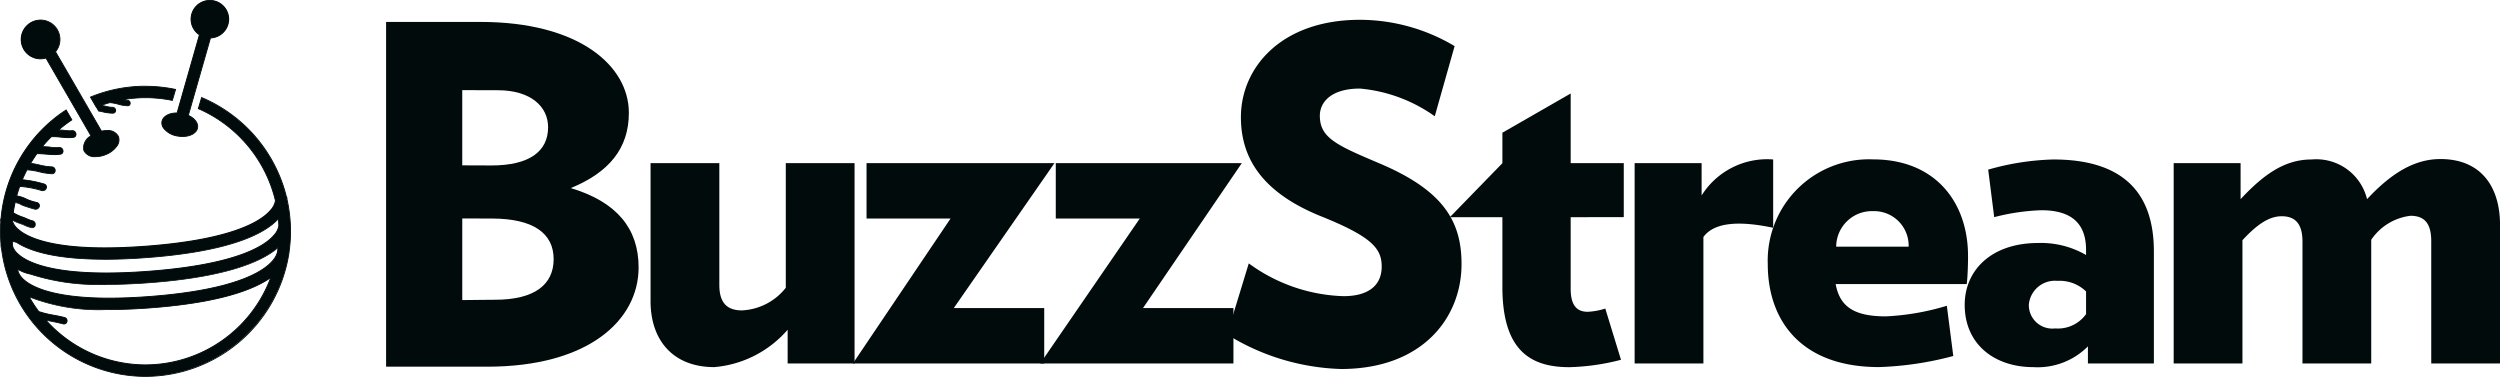 <svg id="buzzstream" xmlns="http://www.w3.org/2000/svg" width="159.228" height="24" viewBox="0 0 159.228 24">
  <path id="Path_473" data-name="Path 473" d="M105.747,58.951H99.309V36.993h6.026c6.261,0,9.436,2.792,9.436,5.791,0,2.263-1.264,3.792-3.7,4.791,2.939.882,4.321,2.587,4.321,5.056C115.389,55.982,112.214,58.951,105.747,58.951Zm.676-17.608c-.911,0-1.54-.007-2.264-.007v4.791c.661,0,.941.007,1.852.007,2.41,0,3.616-.881,3.616-2.439C109.627,42.4,108.54,41.343,106.423,41.343Zm-.382,8.172c-.764,0-1.395-.006-1.881-.006v5.2c.771,0,1.088-.022,2.087-.022,2.528,0,3.733-.97,3.733-2.587C109.98,50.456,108.687,49.515,106.041,49.515Z" transform="translate(-74.718 -35.596)" fill="#010b0c"/>
  <path id="Path_474" data-name="Path 474" d="M152.231,73.349V71.2a6.952,6.952,0,0,1-4.674,2.381c-2.646,0-4.057-1.734-4.057-4.2V60.591h4.38v7.76c0,1.235.588,1.617,1.441,1.617a3.767,3.767,0,0,0,2.792-1.441V60.591h4.38V73.349Z" transform="translate(-102.065 -50.199)" fill="#010b0c"/>
  <path id="Path_475" data-name="Path 475" d="M183.733,69.821h5.761v3.528H177.307l6.22-9.23h-5.35V60.591h11.967Z" transform="translate(-122.986 -50.199)" fill="#010b0c"/>
  <path id="Path_476" data-name="Path 476" d="M215.154,69.821h5.761v3.528H208.609l6.34-9.23H209.6V60.591h11.847Z" transform="translate(-142.356 -50.199)" fill="#010b0c"/>
  <path id="Path_477" data-name="Path 477" d="M247.1,58.859a14.532,14.532,0,0,1-7.26-2.2l1.382-4.527a10.738,10.738,0,0,0,6.026,2.088c1.764,0,2.44-.823,2.44-1.882,0-1.117-.559-1.881-3.851-3.2-3.792-1.529-5.116-3.734-5.116-6.32,0-3.145,2.558-6.2,7.585-6.2a11.818,11.818,0,0,1,6.026,1.676l-1.264,4.468a9.7,9.7,0,0,0-4.762-1.764c-1.823,0-2.558.853-2.558,1.734,0,1.411,1.087,1.882,3.792,3.028,4.028,1.705,5.233,3.645,5.233,6.408C254.777,55.6,252.278,58.859,247.1,58.859Z" transform="translate(-161.686 -35.357)" fill="#010b0c"/>
  <path id="Path_478" data-name="Path 478" d="M284.751,56.824V61.38c0,1.088.412,1.47,1.088,1.47a4.3,4.3,0,0,0,1.117-.206l1,3.263a14.333,14.333,0,0,1-3.292.471c-2.5,0-4.262-1.088-4.262-5.115V56.824h-3.346l3.346-3.439v-1.94l4.35-2.5v4.439h3.381v3.439Z" transform="translate(-184.713 -42.992)" fill="#010b0c"/>
  <path id="Path_479" data-name="Path 479" d="M312.314,64.912v8.055h-4.38V60.209H312.2v2.057a4.927,4.927,0,0,1,4.557-2.293v4.351C314.666,63.883,313.02,63.942,312.314,64.912Z" transform="translate(-203.822 -49.817)" fill="#010b0c"/>
  <path id="Path_480" data-name="Path 480" d="M342.859,67.91h-8.348c.265,1.441,1.176,2.057,3.2,2.057a15.839,15.839,0,0,0,3.88-.676l.411,3.2a20.766,20.766,0,0,1-4.732.706c-5,0-7.084-3-7.084-6.556a6.451,6.451,0,0,1,6.7-6.673c4.028,0,6.055,2.793,6.055,6.143C342.947,66.529,342.918,67.469,342.859,67.91Zm-3.7-2.381a2.2,2.2,0,0,0-2.263-2.264,2.275,2.275,0,0,0-2.351,2.264Z" transform="translate(-217.595 -49.817)" fill="#010b0c"/>
  <path id="Path_481" data-name="Path 481" d="M370.934,72.967V71.878a4.514,4.514,0,0,1-3.468,1.323c-2.469,0-4.38-1.441-4.38-3.968,0-2.205,1.7-3.939,4.673-3.939a5.719,5.719,0,0,1,3.057.765v-.323c0-1.823-1.087-2.529-2.851-2.529a13.7,13.7,0,0,0-3,.441l-.383-3.027a16.468,16.468,0,0,1,4.145-.647c4.351,0,6.408,2.028,6.408,5.85v7.143h-4.2Zm-.118-4.586a2.413,2.413,0,0,0-1.821-.676,1.671,1.671,0,0,0-1.823,1.5,1.494,1.494,0,0,0,1.675,1.529,2.2,2.2,0,0,0,1.969-.911Z" transform="translate(-237.952 -49.817)" fill="#010b0c"/>
  <path id="Path_482" data-name="Path 482" d="M414.411,72.92V65.13c0-1.146-.441-1.616-1.323-1.616a3.525,3.525,0,0,0-2.5,1.528V72.92h-4.379V65.16c0-1.117-.441-1.617-1.323-1.617-.765,0-1.529.471-2.5,1.528V72.92h-4.38V60.162h4.262v2.293c1.587-1.705,2.91-2.528,4.527-2.528a3.322,3.322,0,0,1,3.527,2.528C411.912,60.75,413.381,59.9,415,59.9c2.557,0,3.792,1.734,3.792,4.2V72.92h-4.38Z" transform="translate(-259.562 -49.77)" fill="#010b0c"/>
  <g id="Group_886" data-name="Group 886" transform="translate(0 6.178)">
    <path id="Path_483" data-name="Path 483" d="M9.281,45.55A9.259,9.259,0,0,1,.2,37.432a.954.954,0,0,1-.039-.269v-.027h0c-.027-.3-.039-.6-.037-.907,0-.162.009-.337.022-.536a.712.712,0,0,1-.01-.131v-.028H.16A9.185,9.185,0,0,1,4.289,28.6l.025-.016.366.632-.022.015a8.5,8.5,0,0,0-.831.633h.1a2.748,2.748,0,0,1,.306.023,2.652,2.652,0,0,0,.3.022,1.042,1.042,0,0,0,.145-.01l.036,0a.23.23,0,0,1,.225.221.187.187,0,0,1-.169.209,1.921,1.921,0,0,1-.28.019c-.163,0-.33-.016-.491-.032s-.327-.031-.488-.031c-.049,0-.1,0-.148,0-.193.2-.389.416-.569.634q.169,0,.338.015c.065,0,.132.013.2.021a2.991,2.991,0,0,0,.342.027,1.064,1.064,0,0,0,.174-.013.247.247,0,0,1,.039,0,.232.232,0,0,1,.226.22.187.187,0,0,1-.165.21,2.308,2.308,0,0,1-.369.027c-.175,0-.354-.015-.528-.029s-.352-.029-.526-.029H2.446c-.132.185-.262.385-.4.612.185.024.369.065.547.1a4.06,4.06,0,0,0,.8.123.223.223,0,0,1,.217.233.2.2,0,0,1-.2.2,4.091,4.091,0,0,1-.817-.125,4.182,4.182,0,0,0-.777-.123c-.114.218-.212.425-.3.631a7.161,7.161,0,0,1,1.371.267.2.2,0,0,1,.167.226.234.234,0,0,1-.237.2.3.3,0,0,1-.079-.011,6.2,6.2,0,0,0-1.384-.258v0c-.077.215-.141.413-.195.605a2.065,2.065,0,0,1,.643.221,3.155,3.155,0,0,0,.54.179l.093.025a.207.207,0,0,1,.173.226.241.241,0,0,1-.244.2.314.314,0,0,1-.085-.012c-.186-.051-.383-.112-.6-.186a2.048,2.048,0,0,1-.236-.1,1.149,1.149,0,0,0-.383-.129c-.054.243-.092.451-.121.652a2.89,2.89,0,0,0,.587.273,2.635,2.635,0,0,1,.275.11,1.873,1.873,0,0,0,.359.132.226.226,0,0,1,.179.253.191.191,0,0,1-.188.185.234.234,0,0,1-.048-.005,2.625,2.625,0,0,1-.481-.167c-.086-.036-.173-.073-.26-.1A3.592,3.592,0,0,1,.887,35.6l-.006.058a1.17,1.17,0,0,0,.371.529c.493.441,1.865,1.18,5.522,1.18.807,0,1.7-.036,2.64-.107,5.561-.419,7.349-1.615,7.92-2.291a1.182,1.182,0,0,0,.309-.61,8.562,8.562,0,0,0-4.89-5.847l-.023-.01.208-.7.029.012a9.287,9.287,0,0,1,5.379,6.354h0l.019.026a.925.925,0,0,1,.007.1,9.221,9.221,0,0,1,.21,1.517.858.858,0,0,1,.005.116c.007.158.011.318.01.48a9.3,9.3,0,0,1-.087,1.171,1.383,1.383,0,0,1-.028.2A9.309,9.309,0,0,1,9.364,45.55ZM3.014,41.966A8.514,8.514,0,0,0,9.288,44.82h.078a8.533,8.533,0,0,0,7.978-5.561c-1.425,1-3.989,1.649-7.624,1.928-.951.073-1.847.109-2.663.109H6.821a12.208,12.208,0,0,1-4.775-.781L1.962,40.5a8.512,8.512,0,0,0,.605.923,6.525,6.525,0,0,0,.949.227c.23.043.468.088.7.152a.205.205,0,0,1,.15.234.2.2,0,0,1-.19.181.215.215,0,0,1-.059-.008c-.238-.067-.484-.116-.722-.163C3.265,42.018,3.139,41.993,3.014,41.966Zm-1.8-3.216.014.027a.485.485,0,0,0,.021.1,1.23,1.23,0,0,0,.37.522c.488.437,1.842,1.169,5.433,1.169.8,0,1.675-.036,2.609-.108,5.558-.425,7.3-1.642,7.847-2.329a1.314,1.314,0,0,0,.257-.494c.016-.1.03-.2.042-.3-.927.827-3.106,1.868-8.221,2.25-.972.072-1.89.109-2.727.109H6.619a13.776,13.776,0,0,1-4.572-.654,2.555,2.555,0,0,1-.711-.251l-.13-.06.006.022h.005Zm-.335-1.79q.013.166.031.332a1.212,1.212,0,0,0,.355.483c.5.444,1.882,1.189,5.6,1.189.816,0,1.714-.036,2.669-.107,5.639-.42,7.445-1.621,8.02-2.3a1.163,1.163,0,0,0,.3-.606c-.005-.137-.015-.284-.03-.444-.83.915-2.958,2.068-8.359,2.475-.961.073-1.87.109-2.7.109H6.533c-2.5-.022-4.318-.387-5.392-1.083-.058-.013-.126-.028-.2-.038Z" transform="translate(-0.097 -27.756)" fill="#010b0c"/>
    <path id="Path_484" data-name="Path 484" d="M12.861,27.7a9.251,9.251,0,0,1,5.369,6.36l.015,0a.9.9,0,0,1,.007.093,9.229,9.229,0,0,1,.21,1.518.836.836,0,0,1,.005.114c.007.159.011.319.01.48a9.326,9.326,0,0,1-.087,1.168,1.363,1.363,0,0,1-.028.2,9.226,9.226,0,0,1-9.1,7.759H9.184A9.223,9.223,0,0,1,.126,37.3a.957.957,0,0,1-.039-.264H.1A9.175,9.175,0,0,1,.056,36.1c0-.18.01-.358.022-.534a.758.758,0,0,1-.01-.132h.02a9.212,9.212,0,0,1,4.118-6.945l.338.584a8.519,8.519,0,0,0-.889.683l.115,0H3.83c.2,0,.4.045.6.045a1.048,1.048,0,0,0,.149-.01l.032,0c.217,0,.284.341.052.374a1.924,1.924,0,0,1-.276.018c-.324,0-.653-.063-.979-.063-.05,0-.1,0-.15,0a8.823,8.823,0,0,0-.626.689c.132,0,.263.006.395.016.175.013.362.048.544.048a1.1,1.1,0,0,0,.178-.013l.035,0c.214,0,.287.336.057.374a2.285,2.285,0,0,1-.365.027c-.348,0-.7-.058-1.054-.058H2.334c-.153.213-.294.435-.428.662.467.053.919.224,1.39.233.242.005.257.382.017.382H3.309c-.544-.01-1.061-.236-1.606-.248-.117.223-.226.451-.322.685a7.009,7.009,0,0,1,1.4.269.189.189,0,0,1-.062.372.268.268,0,0,1-.071-.01,6.248,6.248,0,0,0-1.39-.259c-.009,0-.014,0-.022,0-.078.216-.15.435-.211.658a1.983,1.983,0,0,1,.667.223,3.835,3.835,0,0,0,.637.206c.255.07.165.372-.064.372a.3.3,0,0,1-.078-.011c-.2-.055-.4-.118-.6-.186a2.557,2.557,0,0,0-.65-.233c-.051.23-.1.461-.129.7a2.957,2.957,0,0,0,.608.285c.209.065.427.2.637.243s.2.383,0,.383a.213.213,0,0,1-.042,0,5.877,5.877,0,0,1-.737-.269,3.613,3.613,0,0,1-.505-.226c0,.033-.008.066-.01.1a1.165,1.165,0,0,0,.38.552c.537.481,1.941,1.187,5.541,1.187.775,0,1.651-.033,2.643-.107,5.57-.42,7.365-1.621,7.939-2.3a1.21,1.21,0,0,0,.315-.626,8.572,8.572,0,0,0-4.906-5.876l.192-.65M6.672,37.933H6.436c-2.941-.026-4.524-.526-5.377-1.078a1.784,1.784,0,0,0-.207-.042l-.1-.016c.009.123.02.246.034.368a1.228,1.228,0,0,0,.364.5c.541.485,1.959,1.2,5.616,1.2.783,0,1.669-.033,2.671-.107,5.649-.421,7.461-1.627,8.039-2.309a1.19,1.19,0,0,0,.311-.621c-.006-.173-.019-.344-.036-.514-.814.94-2.938,2.1-8.383,2.513-1,.076-1.9.109-2.7.109m.093,1.6H6.522a13.517,13.517,0,0,1-4.563-.652,3.477,3.477,0,0,1-.894-.335c.01.033.018.067.028.1h.013a.51.51,0,0,0,.022.105l.007.022a1.251,1.251,0,0,0,.37.513c.532.477,1.917,1.177,5.452,1.177.765,0,1.631-.033,2.611-.108,5.569-.426,7.319-1.649,7.867-2.34a1.314,1.314,0,0,0,.263-.5c.02-.125.037-.251.052-.378-.959.9-3.179,1.914-8.26,2.293-1.013.076-1.918.109-2.725.109m.195,1.6H6.724a11.945,11.945,0,0,1-4.764-.778c-.05-.009-.1-.021-.15-.031a8.516,8.516,0,0,0,.638.98c.535.2,1.114.237,1.66.389a.184.184,0,0,1-.033.36.19.19,0,0,1-.051-.007c-.391-.11-.791-.169-1.184-.26A8.513,8.513,0,0,0,9.19,44.716h.078A8.55,8.55,0,0,0,17.3,39.052c-1.1.8-3.3,1.64-7.683,1.975-.99.076-1.873.109-2.661.109m5.865-13.513-.018.06-.192.65-.014.047.045.02a8.532,8.532,0,0,1,4.872,5.828,1.173,1.173,0,0,1-.3.586c-.568.672-2.35,1.862-7.9,2.281-.945.071-1.832.107-2.638.107-3.648,0-5.014-.735-5.5-1.173a1.133,1.133,0,0,1-.361-.515v-.007a3.549,3.549,0,0,0,.44.191c.086.03.173.067.258.1A2.641,2.641,0,0,0,2,35.971a.269.269,0,0,0,.054.006.22.22,0,0,0,.216-.21.253.253,0,0,0-.2-.283,1.842,1.842,0,0,1-.353-.13,2.6,2.6,0,0,0-.278-.111,2.847,2.847,0,0,1-.564-.261c.027-.187.063-.382.112-.606a1.186,1.186,0,0,1,.349.123,2.03,2.03,0,0,0,.239.1c.22.075.418.136.6.187a.35.35,0,0,0,.092.013.269.269,0,0,0,.272-.225.234.234,0,0,0-.193-.257l-.093-.025a3.131,3.131,0,0,1-.535-.178A2.142,2.142,0,0,0,1.1,33.9c.049-.175.108-.356.177-.55a6.237,6.237,0,0,1,1.36.256.329.329,0,0,0,.086.012.264.264,0,0,0,.264-.225.232.232,0,0,0-.187-.257,7.308,7.308,0,0,0-1.338-.265c.08-.189.171-.379.274-.578a4.261,4.261,0,0,1,.755.122,4.109,4.109,0,0,0,.817.126h0a.224.224,0,0,0,.234-.232.25.25,0,0,0-.244-.261,4.037,4.037,0,0,1-.792-.123c-.166-.037-.336-.075-.508-.1.124-.206.244-.391.366-.562h.06c.173,0,.351.015.523.029s.354.029.53.029a2.326,2.326,0,0,0,.374-.027.216.216,0,0,0,.188-.24.26.26,0,0,0-.254-.245.262.262,0,0,0-.044,0,1.038,1.038,0,0,1-.169.013,2.97,2.97,0,0,1-.339-.027c-.068-.008-.135-.016-.2-.021-.1-.007-.19-.012-.282-.014.165-.2.344-.392.533-.581.042,0,.084,0,.126,0,.16,0,.326.016.486.031s.329.032.493.032a1.964,1.964,0,0,0,.284-.019.216.216,0,0,0,.193-.238.258.258,0,0,0-.253-.247l-.04,0a.979.979,0,0,1-.141.009,2.615,2.615,0,0,1-.294-.022A2.759,2.759,0,0,0,3.83,29.7H3.8a8.426,8.426,0,0,1,.771-.582l.044-.029-.026-.046-.338-.584-.03-.051-.049.033A9.213,9.213,0,0,0,.037,35.374H.014l0,.056a.792.792,0,0,0,.01.136c-.013.2-.02.371-.022.531,0,.306.01.61.036.906l-.005.028a1,1,0,0,0,.041.281,9.284,9.284,0,0,0,9.111,8.134h.083a9.282,9.282,0,0,0,9.151-7.806,1.405,1.405,0,0,0,.028-.207,9.273,9.273,0,0,0,.087-1.17c0-.145,0-.3-.01-.483a.842.842,0,0,0-.005-.118,9.293,9.293,0,0,0-.211-1.524.705.705,0,0,0-.006-.088l-.007-.057-.021,0a9.316,9.316,0,0,0-5.39-6.348l-.058-.025ZM6.672,37.988c.833,0,1.742-.037,2.7-.11,5.32-.4,7.471-1.526,8.335-2.437.012.136.02.263.024.384a1.148,1.148,0,0,1-.3.582c-.572.675-2.372,1.87-8,2.29-.955.071-1.852.107-2.667.107-3.706,0-5.086-.741-5.578-1.182a1.181,1.181,0,0,1-.347-.471c-.011-.1-.02-.193-.028-.289l.029,0a1.684,1.684,0,0,1,.192.039c1.079.7,2.9,1.059,5.4,1.082Zm.093,1.6c.838,0,1.757-.037,2.73-.109,5.023-.375,7.221-1.386,8.182-2.208-.01.073-.021.149-.033.229a1.268,1.268,0,0,1-.251.479c-.542.684-2.28,1.895-7.827,2.319-.933.071-1.811.108-2.607.108-3.582,0-4.93-.728-5.415-1.162a1.2,1.2,0,0,1-.355-.489l0-.012a.6.6,0,0,1-.021-.092l.063.029a2.615,2.615,0,0,0,.719.254,13.819,13.819,0,0,0,4.576.653Zm.195,1.6c.817,0,1.713-.037,2.665-.11,3.578-.274,6.121-.907,7.564-1.882a8.5,8.5,0,0,1-7.92,5.459H9.191A8.485,8.485,0,0,1,3,41.88l.292.059c.238.047.483.1.72.162a.247.247,0,0,0,.067.009.224.224,0,0,0,.218-.2.232.232,0,0,0-.17-.264c-.23-.064-.468-.109-.7-.152a6.044,6.044,0,0,1-.941-.23,8.5,8.5,0,0,1-.562-.853l.024,0a12.253,12.253,0,0,0,4.78.78Z" transform="translate(0 -27.624)" fill="#010b0c"/>
  </g>
  <g id="Group_887" data-name="Group 887" transform="translate(5.717 5.467)">
    <path id="Path_485" data-name="Path 485" d="M27.131,26.284a2.947,2.947,0,0,1-.6-.085c-.082-.017-.164-.035-.246-.049l-.013,0-.146-.252-.022-.017-.358-.618.03-.012a9.163,9.163,0,0,1,3.479-.681h.083a9.31,9.31,0,0,1,1.8.194l.03.006-.208.7-.025-.005a8.546,8.546,0,0,0-1.606-.168h-.076a8.523,8.523,0,0,0-1.432.122,1.123,1.123,0,0,0,.274.045.182.182,0,0,1,.18.189.153.153,0,0,1-.158.16,2.485,2.485,0,0,1-.59-.1,2.708,2.708,0,0,0-.528-.1l-.012-.031-.014.025c-.183.054-.377.116-.571.185l.093.01a2.127,2.127,0,0,1,.278.051,1.578,1.578,0,0,0,.347.053h.024a.2.2,0,0,1,.2.2.164.164,0,0,1-.167.175Z" transform="translate(-25.703 -24.54)" fill="#010b0c"/>
    <path id="Path_486" data-name="Path 486" d="M29.112,24.5h.083a9.251,9.251,0,0,1,1.8.194l-.192.649a8.545,8.545,0,0,0-1.611-.169h-.076a8.524,8.524,0,0,0-1.56.144,1.639,1.639,0,0,0,.4.078c.188,0,.21.293.022.293h0c-.375,0-.738-.181-1.114-.2a.115.115,0,0,1-.021-.005q-.352.1-.692.225c.068.01.137.02.2.026.212.019.416.1.627.1h.031c.2,0,.235.315.028.321h-.047a4.984,4.984,0,0,1-.844-.134L26,25.764l-.011,0-.342-.59a9.157,9.157,0,0,1,3.469-.679m0-.056a9.191,9.191,0,0,0-3.49.683l-.06.024.032.056.342.59.025.043.01,0,.127.219.013.023.026,0c.082.014.164.032.245.049a2.957,2.957,0,0,0,.609.085h.049a.192.192,0,0,0,.194-.2.224.224,0,0,0-.224-.229h-.031a1.537,1.537,0,0,1-.34-.052,2.389,2.389,0,0,0-.251-.048c.15-.051.3-.1.451-.14l.019,0a2.682,2.682,0,0,1,.522.1,2.509,2.509,0,0,0,.594.1.18.18,0,0,0,.188-.188.209.209,0,0,0-.208-.217.783.783,0,0,1-.128-.012,8.478,8.478,0,0,1,1.286-.1h.076a8.516,8.516,0,0,1,1.6.168l.05.01.015-.049.192-.649.017-.058L31,24.638a9.331,9.331,0,0,0-1.808-.195Z" transform="translate(-25.563 -24.443)" fill="#010b0c"/>
  </g>
  <g id="Group_888" data-name="Group 888" transform="translate(1.321 1.25)">
    <path id="Path_487" data-name="Path 487" d="M10.779,14.416a.753.753,0,0,1-.75-.386c-.118-.291.061-.668.447-.944L7.609,8.131a1.208,1.208,0,0,1-.343.054h0A1.236,1.236,0,1,1,8.5,6.96a1.217,1.217,0,0,1-.284.769l2.93,5.06a1.607,1.607,0,0,1,.336-.037.75.75,0,0,1,.747.384.656.656,0,0,1-.124.633,1.588,1.588,0,0,1-.693.516A1.715,1.715,0,0,1,10.779,14.416Z" transform="translate(-6.005 -5.685)" fill="#010b0c"/>
    <path id="Path_488" data-name="Path 488" d="M7.171,5.644h.011a1.2,1.2,0,0,1,.906,1.985l2.95,5.095a1.583,1.583,0,0,1,.35-.041.727.727,0,0,1,.721.366c.152.373-.207.872-.8,1.113a1.685,1.685,0,0,1-.626.128.73.73,0,0,1-.724-.369c-.12-.294.08-.664.458-.926L7.525,8a1.2,1.2,0,0,1-.356.059H7.16a1.208,1.208,0,0,1,.01-2.415m0-.056A1.267,1.267,0,0,0,5.908,6.841,1.264,1.264,0,0,0,7.16,8.115h0A1.233,1.233,0,0,0,7.5,8.066l2.845,4.914a.875.875,0,0,0-.436.963.779.779,0,0,0,.776.4,1.746,1.746,0,0,0,.647-.132,1.617,1.617,0,0,0,.7-.526.683.683,0,0,0,.127-.66.776.776,0,0,0-.773-.4,1.615,1.615,0,0,0-.322.034L8.156,7.635a1.242,1.242,0,0,0,.278-.771A1.265,1.265,0,0,0,7.182,5.588H7.171Z" transform="translate(-5.908 -5.588)" fill="#010b0c"/>
  </g>
  <g id="Group_889" data-name="Group 889" transform="translate(10.279)">
    <path id="Path_489" data-name="Path 489" d="M47.407,8.79a1.779,1.779,0,0,1-.306-.027,1.393,1.393,0,0,1-.9-.5.559.559,0,0,1-.109-.421c.056-.325.449-.551.957-.551h.008l1.423-4.976a1.2,1.2,0,1,1,.7.2l-1.41,4.929c.41.186.641.5.59.792C48.306,8.563,47.913,8.79,47.407,8.79Z" transform="translate(-46.058 -0.097)" fill="#010b0c"/>
    <path id="Path_490" data-name="Path 490" d="M49.049.056h.01a1.168,1.168,0,0,1,.005,2.335L47.642,7.364c.4.173.647.475.6.772-.056.32-.446.53-.928.53a1.758,1.758,0,0,1-.3-.027c-.612-.106-1.053-.5-.986-.889.055-.321.447-.528.929-.528h.029l1.434-5.017A1.167,1.167,0,0,1,49.049.056m0-.056a1.223,1.223,0,0,0-.7,2.229L46.94,7.166c-.515,0-.913.239-.971.574a.586.586,0,0,0,.114.441A1.42,1.42,0,0,0,47,8.694a1.813,1.813,0,0,0,.311.027c.52,0,.924-.237.983-.576.053-.3-.175-.619-.584-.812l1.4-4.887a1.23,1.23,0,0,0,1.167-1.21A1.225,1.225,0,0,0,49.06,0h-.011Z" transform="translate(-45.961)" fill="#010b0c"/>
  </g>
</svg>
